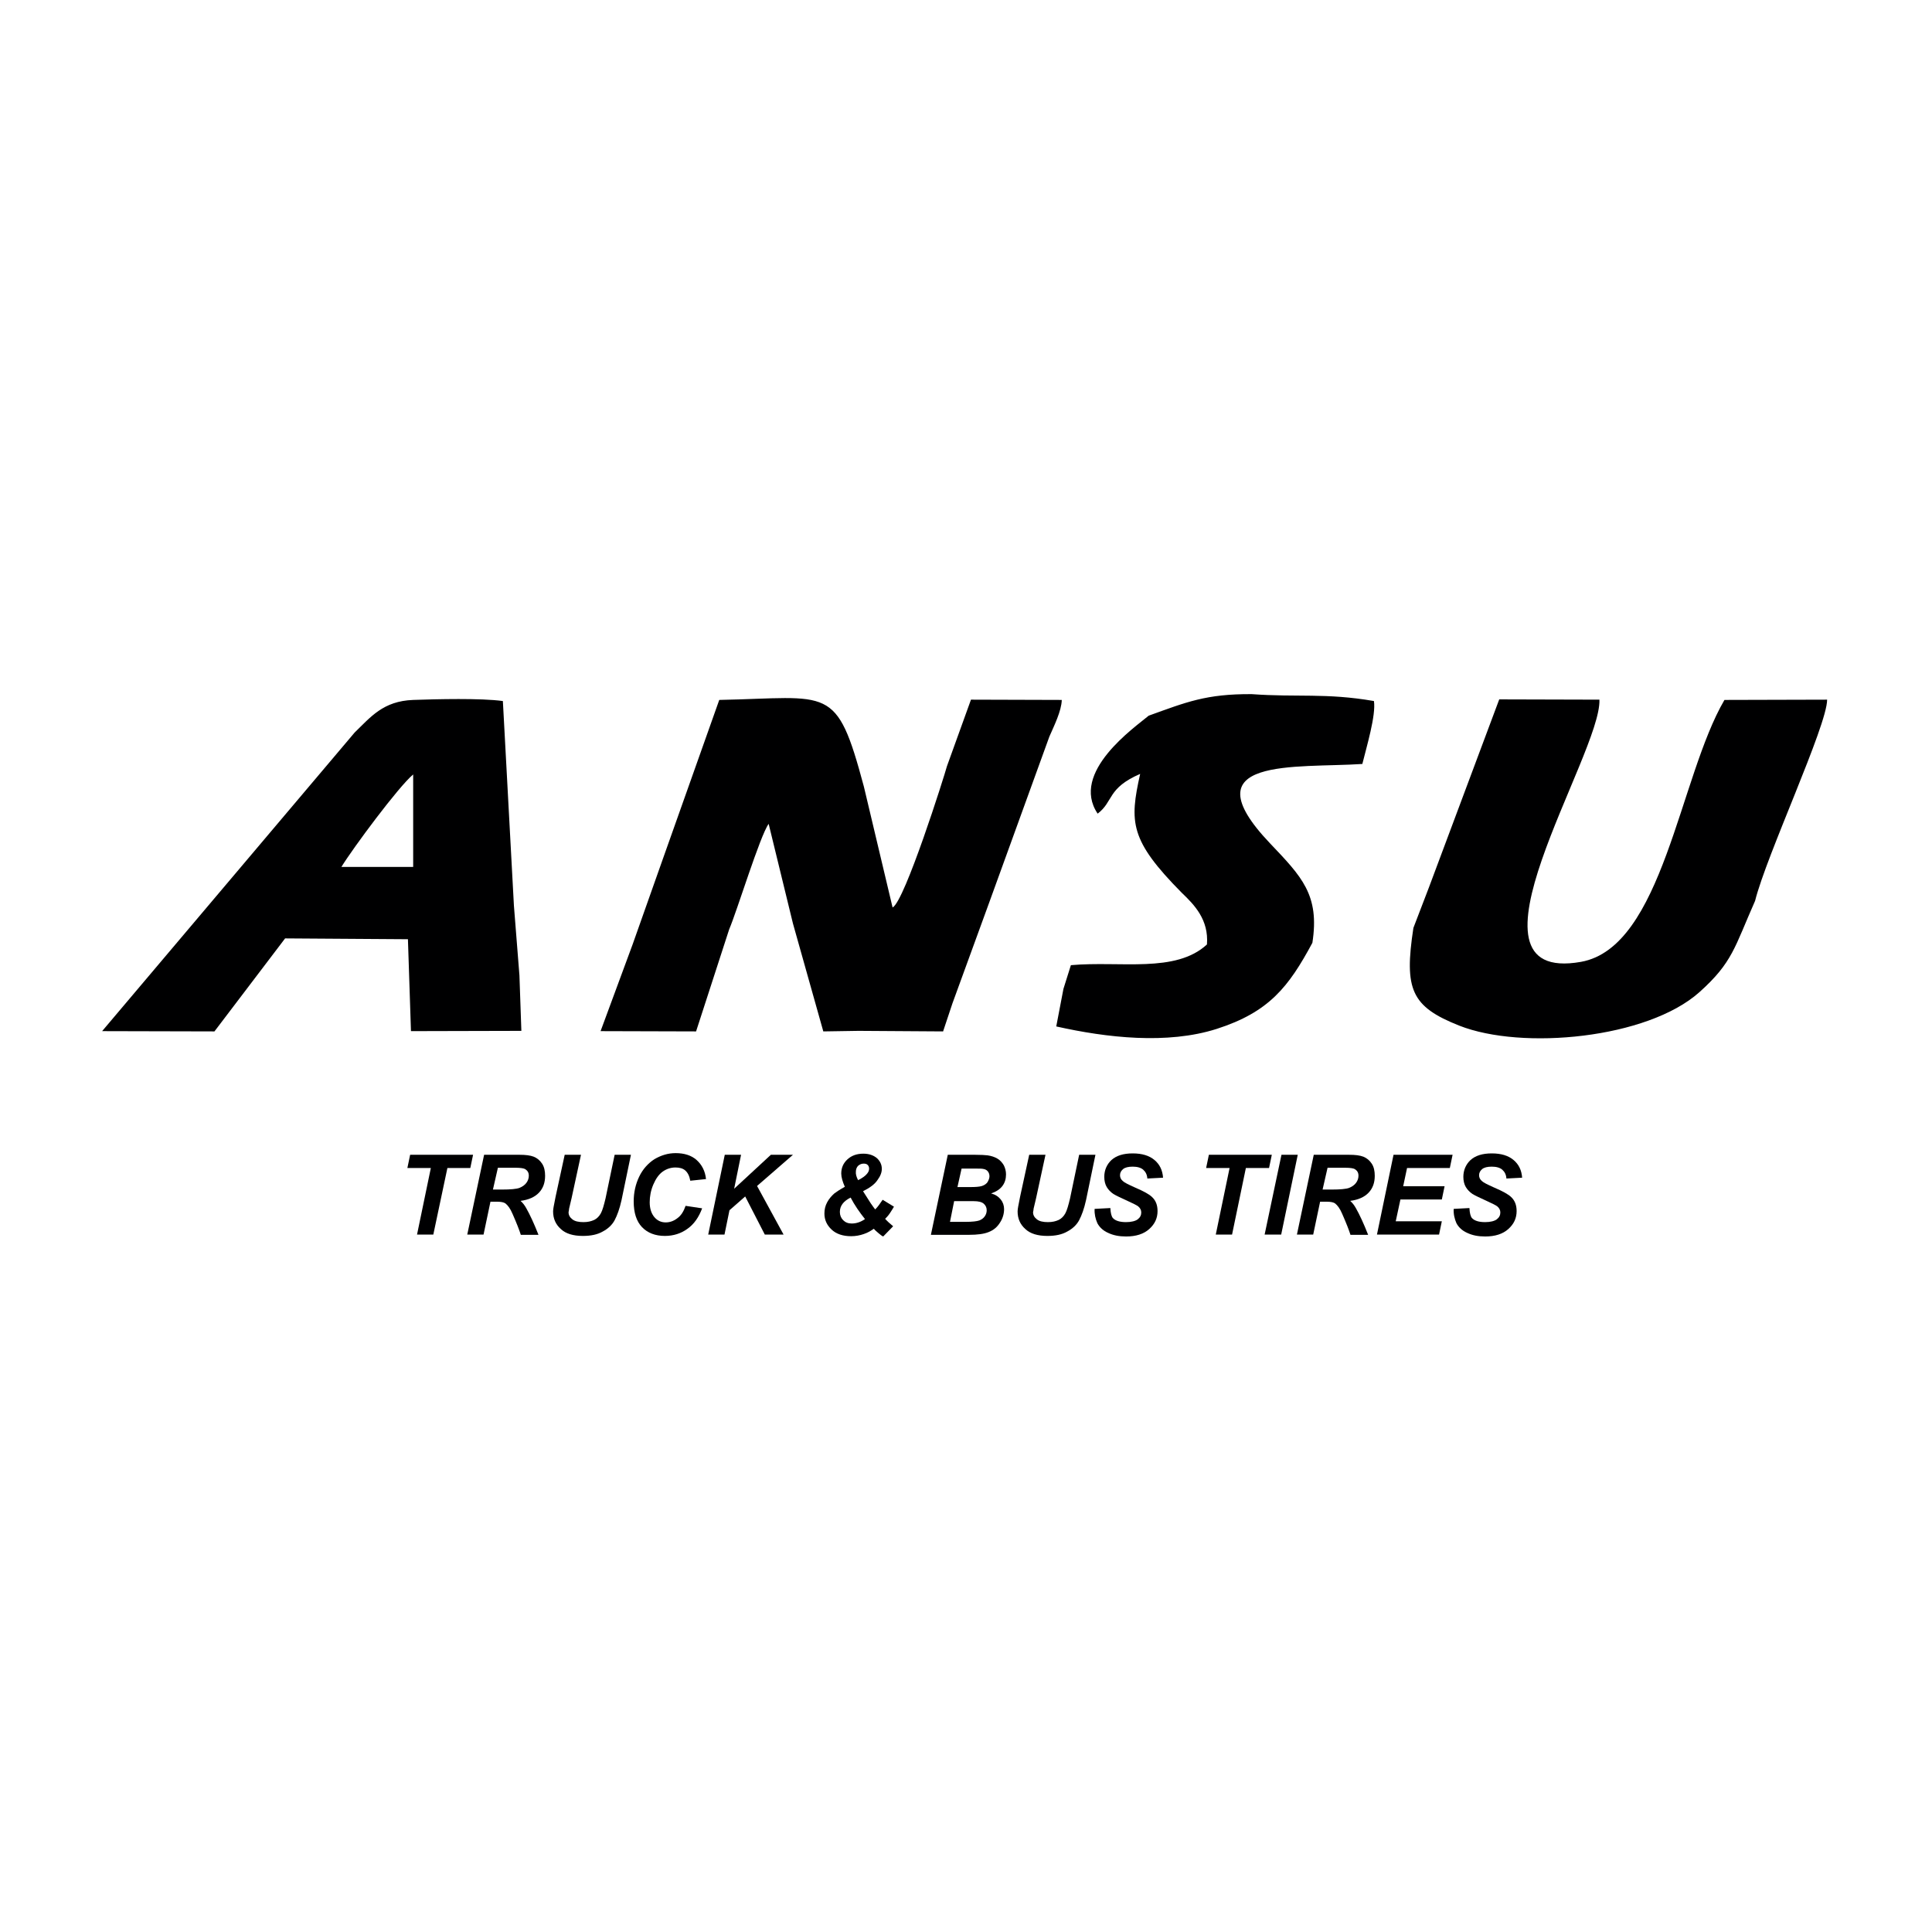 <svg xmlns="http://www.w3.org/2000/svg" xmlns:xlink="http://www.w3.org/1999/xlink" id="Layer_1" x="0px" y="0px" width="700px" height="700px" viewBox="0 0 700 700" style="enable-background:new 0 0 700 700;" xml:space="preserve"><style type="text/css">	.st0{fill-rule:evenodd;clip-rule:evenodd;fill:#000001;}	.st1{fill:#000001;}</style><g>	<path class="st0" d="M517.7,321.6l-5.6,14.6c-3.4,22.3-0.8,28.5,16.6,35.4c22.8,9,68.2,4.7,87-12.1c12.1-10.8,12.8-16.4,20.2-33.1  c4.1-16.5,26.1-63.5,26.1-72.9l-37.2,0.1c-16.4,28-22.3,89.6-52,94.9c-47.5,8.4,7.5-75.3,6.7-95l-36.3-0.1L517.7,321.6z   M123.7,314.1h10.7h4.6h10.7v-33.5C144.4,285,127.8,307.4,123.7,314.1z M188.2,353.4l-2-25.3l-4-74.1c-7.9-1.1-24.1-0.7-32.5-0.4  c-10.9,0.4-15.4,6.2-21.2,11.8L37,373.6l40.7,0.1l25.6-33.7l44.5,0.3l1.1,33.3l40-0.1L188.2,353.4z M416.2,259.3  c-5,4.2-28.6,20.5-18.5,35.5c5.8-4.4,3.4-9.2,15.4-14.4c-3.9,17.5-3.8,24,15.1,43.1c4.5,4.3,9.8,9.7,9.1,18.7  c-11.4,10.5-31.3,5.9-49.3,7.5l-2.7,8.6l-2.6,13.6c18.3,4.1,40.2,6.6,58.1,0.9c19-6.1,26.1-15.2,34.7-31.2  c2.7-17.4-3.9-24-15.4-36.1c-29.9-31.5,9.6-27.1,33.5-28.7c1.5-6.1,5-17.7,4.2-22.8c-17.3-3-27.9-1.3-44.3-2.5  C437,251.4,429.8,254.4,416.2,259.3z M240.7,309.7l-11.5,32.5l-11.6,31.4l34.6,0.1l12-37c2.8-6.5,11.2-34,14.3-38.2l8.8,36.1  l11,39.1l12.8-0.2l30.6,0.2l3.4-10.2l13.2-36.2l21.9-60.4c1.7-3.9,4.4-9.3,4.5-13.3l-32.9-0.1l-8.7,24.1  c-0.9,3.4-15.3,49-19.7,51.2L313,285c-10-37.3-12.1-32.2-52.4-31.4L240.7,309.7z"></path>	<polygon class="st1" points="157,447.3 151.1,447.3 156.1,423.2 147.6,423.2 148.6,418.4 171.4,418.4 170.4,423.2 162.1,423.2  "></polygon>	<path class="st1" d="M178.6,431h3.2c3.2,0,5.3-0.2,6.4-0.6c1-0.4,1.9-1,2.5-1.8s0.9-1.7,0.9-2.6c0-1.1-0.4-1.8-1.3-2.4  c-0.5-0.3-1.7-0.5-3.4-0.5h-6.5L178.6,431z M175.2,447.3h-5.9l6.1-28.9h12.8c2.2,0,3.9,0.2,5.2,0.7c1.2,0.5,2.2,1.3,3,2.5  s1.1,2.7,1.1,4.4c0,2.5-0.7,4.5-2.2,6.1s-3.7,2.6-6.7,3c0.8,0.7,1.5,1.6,2.1,2.7c1.3,2.3,2.8,5.5,4.4,9.6h-6.4  c-0.5-1.6-1.5-4.2-3-7.6c-0.8-1.9-1.7-3.1-2.6-3.8c-0.6-0.4-1.6-0.6-3-0.6h-2.4L175.2,447.3z"></path>	<path class="st1" d="M204.6,418.4h5.9l-3.4,15.7l-0.9,3.8c0,0.3-0.1,0.8-0.2,1.3c0,1.1,0.5,1.9,1.4,2.6s2.2,1,4,1  c1.6,0,2.8-0.3,3.9-0.8c1-0.5,1.8-1.3,2.4-2.4c0.6-1.1,1.1-2.9,1.7-5.4l3.3-15.8h5.9l-3.4,16.4c-0.7,3.2-1.6,5.6-2.5,7.3  c-0.9,1.7-2.4,3.1-4.3,4.1c-1.9,1.1-4.3,1.6-7.2,1.6c-3.5,0-6.2-0.8-8-2.5c-1.9-1.7-2.8-3.8-2.8-6.4c0-0.5,0.1-1.1,0.2-1.7  c0.1-0.4,0.3-1.6,0.7-3.6L204.6,418.4z"></path>	<path class="st1" d="M248.4,436.9l6,0.9c-1.2,3.2-2.9,5.7-5.3,7.4c-2.3,1.7-5.1,2.6-8.2,2.6c-3.5,0-6.3-1.1-8.3-3.2s-3-5.2-3-9.3  c0-3.3,0.7-6.3,2-9s3.2-4.8,5.5-6.3c2.4-1.4,4.9-2.2,7.7-2.2c3.1,0,5.7,0.8,7.6,2.5c1.9,1.7,3.1,4,3.4,6.9l-5.7,0.6  c-0.3-1.7-0.9-2.9-1.8-3.7c-0.9-0.8-2.1-1.1-3.6-1.1c-1.6,0-3.2,0.5-4.6,1.5c-1.4,1-2.5,2.6-3.4,4.7s-1.3,4.3-1.3,6.4  c0,2.3,0.6,4.1,1.7,5.4c1.1,1.3,2.5,1.9,4.1,1.9c1.5,0,2.9-0.5,4.2-1.5C246.8,440.4,247.7,438.9,248.4,436.9"></path>	<polygon class="st1" points="256.6,447.3 262.6,418.4 268.5,418.4 266,430.7 279.3,418.4 287.3,418.4 274.3,429.7 283.9,447.3   277.1,447.3 270,433.5 264.3,438.5 262.5,447.3  "></polygon>	<path class="st1" d="M308.2,433.9c-2.6,1.3-3.9,3-3.9,5.2c0,1.2,0.4,2.2,1.2,3c0.8,0.8,1.8,1.2,3.1,1.2c1.6,0,3.2-0.5,4.8-1.6  C311.4,439.2,309.6,436.6,308.2,433.9 M310.9,427.6c1.6-0.8,2.7-1.6,3.3-2.4c0.5-0.6,0.7-1.2,0.7-1.8c0-0.5-0.2-1-0.5-1.3  c-0.4-0.4-0.9-0.5-1.5-0.5c-0.8,0-1.4,0.3-2,0.8c-0.5,0.5-0.8,1.3-0.8,2.1C310,425.4,310.3,426.4,310.9,427.6z M319.8,434.7  l4.1,2.5c-0.4,0.7-0.9,1.5-1.5,2.4s-1.2,1.5-1.7,2c0.7,0.8,1.7,1.7,2.9,2.7L320,448c-0.5-0.2-1-0.6-1.7-1.2s-1.3-1.1-1.7-1.6  c-1,0.7-2.1,1.4-3.6,1.9c-1.4,0.5-3,0.8-4.6,0.8c-3,0-5.4-0.8-7.1-2.4s-2.6-3.5-2.6-5.8c0-1.5,0.3-2.8,1-4.1  c0.7-1.3,1.6-2.3,2.6-3.2c0.8-0.6,2-1.4,3.8-2.4c-0.8-1.8-1.3-3.5-1.3-4.8c0-2,0.7-3.7,2.2-5.1s3.4-2.1,5.8-2.1  c2.1,0,3.7,0.6,4.9,1.6c1.2,1.1,1.8,2.4,1.8,3.9c0,1.3-0.5,2.6-1.6,4.1c-1,1.5-2.8,2.8-5.2,4c0.8,1.3,1.7,2.7,2.8,4.4  c0.7,1,1.2,1.7,1.6,2.2C318,437.3,318.8,436.2,319.8,434.7z"></path>	<path class="st1" d="M344.2,442.7h5.7c2.4,0,4-0.2,4.9-0.5c0.8-0.3,1.5-0.8,2-1.5s0.7-1.5,0.7-2.2c0-1-0.4-1.8-1.1-2.4  s-1.9-0.9-3.6-0.9h-7.1L344.2,442.7z M346.9,430.1h4.5c2,0,3.5-0.1,4.4-0.4s1.6-0.8,2-1.4c0.4-0.7,0.7-1.4,0.7-2.1  s-0.2-1.3-0.6-1.8s-1-0.8-1.8-0.9c-0.4-0.1-1.5-0.1-3.1-0.1h-4.6L346.9,430.1z M337.3,447.3l6.1-28.9h9.9c2.1,0,3.6,0.1,4.5,0.2  c1.4,0.2,2.6,0.6,3.6,1.2s1.7,1.4,2.3,2.4c0.5,1,0.8,2.1,0.8,3.3c0,1.6-0.4,3-1.3,4.2s-2.3,2.1-4.1,2.7c1.5,0.4,2.6,1.1,3.5,2.2  c0.8,1,1.2,2.2,1.2,3.5c0,1.7-0.5,3.4-1.5,4.9c-1,1.6-2.3,2.7-4.1,3.4c-1.7,0.7-4.1,1-7.1,1h-13.8V447.3z"></path>	<path class="st1" d="M372.9,418.4h5.9l-3.4,15.7l-0.9,3.8c0,0.3-0.1,0.8-0.2,1.3c0,1.1,0.5,1.9,1.4,2.6s2.2,1,4,1  c1.6,0,2.8-0.3,3.9-0.8c1-0.5,1.8-1.3,2.4-2.4s1.1-2.9,1.7-5.4l3.3-15.8h5.9l-3.4,16.4c-0.7,3.2-1.6,5.6-2.5,7.3  c-0.9,1.7-2.4,3.1-4.3,4.1c-1.9,1.1-4.3,1.6-7.2,1.6c-3.5,0-6.2-0.8-8-2.5c-1.9-1.7-2.8-3.8-2.8-6.4c0-0.5,0.1-1.1,0.2-1.7  c0.1-0.4,0.3-1.6,0.7-3.6L372.9,418.4z"></path>	<path class="st1" d="M396.6,438l5.7-0.3c0.1,1.8,0.4,3,0.9,3.6c0.9,1,2.5,1.5,4.8,1.5c1.9,0,3.4-0.4,4.2-1c0.9-0.7,1.3-1.5,1.3-2.5  c0-0.9-0.4-1.6-1.1-2.2c-0.5-0.4-1.9-1.1-4.1-2.1s-3.9-1.8-4.9-2.4c-1-0.7-1.8-1.5-2.4-2.5s-0.9-2.3-0.9-3.7c0-2.4,0.9-4.5,2.6-6.1  c1.8-1.6,4.3-2.4,7.7-2.4c3.4,0,6,0.8,7.9,2.4s2.9,3.7,3.1,6.4l-5.7,0.3c-0.1-1.4-0.6-2.4-1.5-3.2c-0.8-0.7-2.1-1.1-3.8-1.1  c-1.6,0-2.8,0.3-3.5,0.9s-1.1,1.3-1.1,2.2c0,0.8,0.3,1.5,1,2.1c0.6,0.6,2.1,1.3,4.3,2.3c3.3,1.4,5.4,2.6,6.3,3.5c1.4,1.3,2,3,2,5.1  c0,2.6-1,4.7-3,6.5s-4.8,2.7-8.4,2.7c-2.5,0-4.6-0.4-6.5-1.3c-1.8-0.8-3.1-2-3.9-3.5C396.9,441.6,396.5,439.9,396.6,438"></path>	<polygon class="st1" points="446.4,447.3 440.5,447.3 445.5,423.2 437,423.2 438,418.4 460.8,418.4 459.8,423.2 451.4,423.2  "></polygon>	<polygon class="st1" points="458.2,447.3 464.3,418.4 470.2,418.4 464.2,447.3  "></polygon>	<path class="st1" d="M479.2,431h3.2c3.2,0,5.3-0.2,6.4-0.6c1-0.4,1.9-1,2.5-1.8s0.9-1.7,0.9-2.6c0-1.1-0.4-1.8-1.3-2.4  c-0.5-0.3-1.7-0.5-3.4-0.5H481L479.2,431z M475.8,447.3h-5.9l6.1-28.9h12.8c2.2,0,3.9,0.2,5.2,0.7c1.2,0.5,2.2,1.3,3,2.5  s1.1,2.7,1.1,4.4c0,2.5-0.7,4.5-2.2,6.1s-3.7,2.6-6.7,3c0.8,0.7,1.5,1.6,2.1,2.7c1.3,2.3,2.8,5.5,4.4,9.6h-6.4  c-0.5-1.6-1.5-4.2-3-7.6c-0.8-1.9-1.7-3.1-2.6-3.8c-0.6-0.4-1.6-0.6-3-0.6h-2.4L475.8,447.3z"></path>	<polygon class="st1" points="498.9,447.3 504.9,418.4 526.3,418.4 525.3,423.2 509.8,423.2 508.4,429.8 523.4,429.8 522.4,434.6   507.4,434.6 505.7,442.5 522.4,442.5 521.4,447.3  "></polygon>	<path class="st1" d="M526.7,438l5.7-0.3c0.1,1.8,0.4,3,0.9,3.6c0.9,1,2.5,1.5,4.8,1.5c1.9,0,3.4-0.4,4.2-1c0.9-0.7,1.3-1.5,1.3-2.5  c0-0.9-0.4-1.6-1.1-2.2c-0.5-0.4-1.9-1.1-4.1-2.1c-2.2-1-3.9-1.8-4.9-2.4c-1-0.7-1.8-1.5-2.4-2.5c-0.6-1-0.9-2.3-0.9-3.7  c0-2.4,0.9-4.5,2.6-6.1c1.8-1.6,4.3-2.4,7.7-2.4s6,0.8,7.9,2.4s2.9,3.7,3.1,6.4l-5.7,0.3c-0.1-1.4-0.6-2.4-1.5-3.2  c-0.8-0.7-2.1-1.1-3.8-1.1c-1.6,0-2.8,0.3-3.5,0.9s-1.1,1.3-1.1,2.2c0,0.8,0.3,1.5,1,2.1c0.6,0.6,2.1,1.3,4.3,2.3  c3.3,1.4,5.4,2.6,6.3,3.5c1.4,1.3,2,3,2,5.1c0,2.6-1,4.7-3,6.5s-4.8,2.7-8.4,2.7c-2.5,0-4.6-0.4-6.5-1.3c-1.8-0.8-3.1-2-3.9-3.5  C527,441.6,526.6,439.9,526.7,438"></path></g></svg>